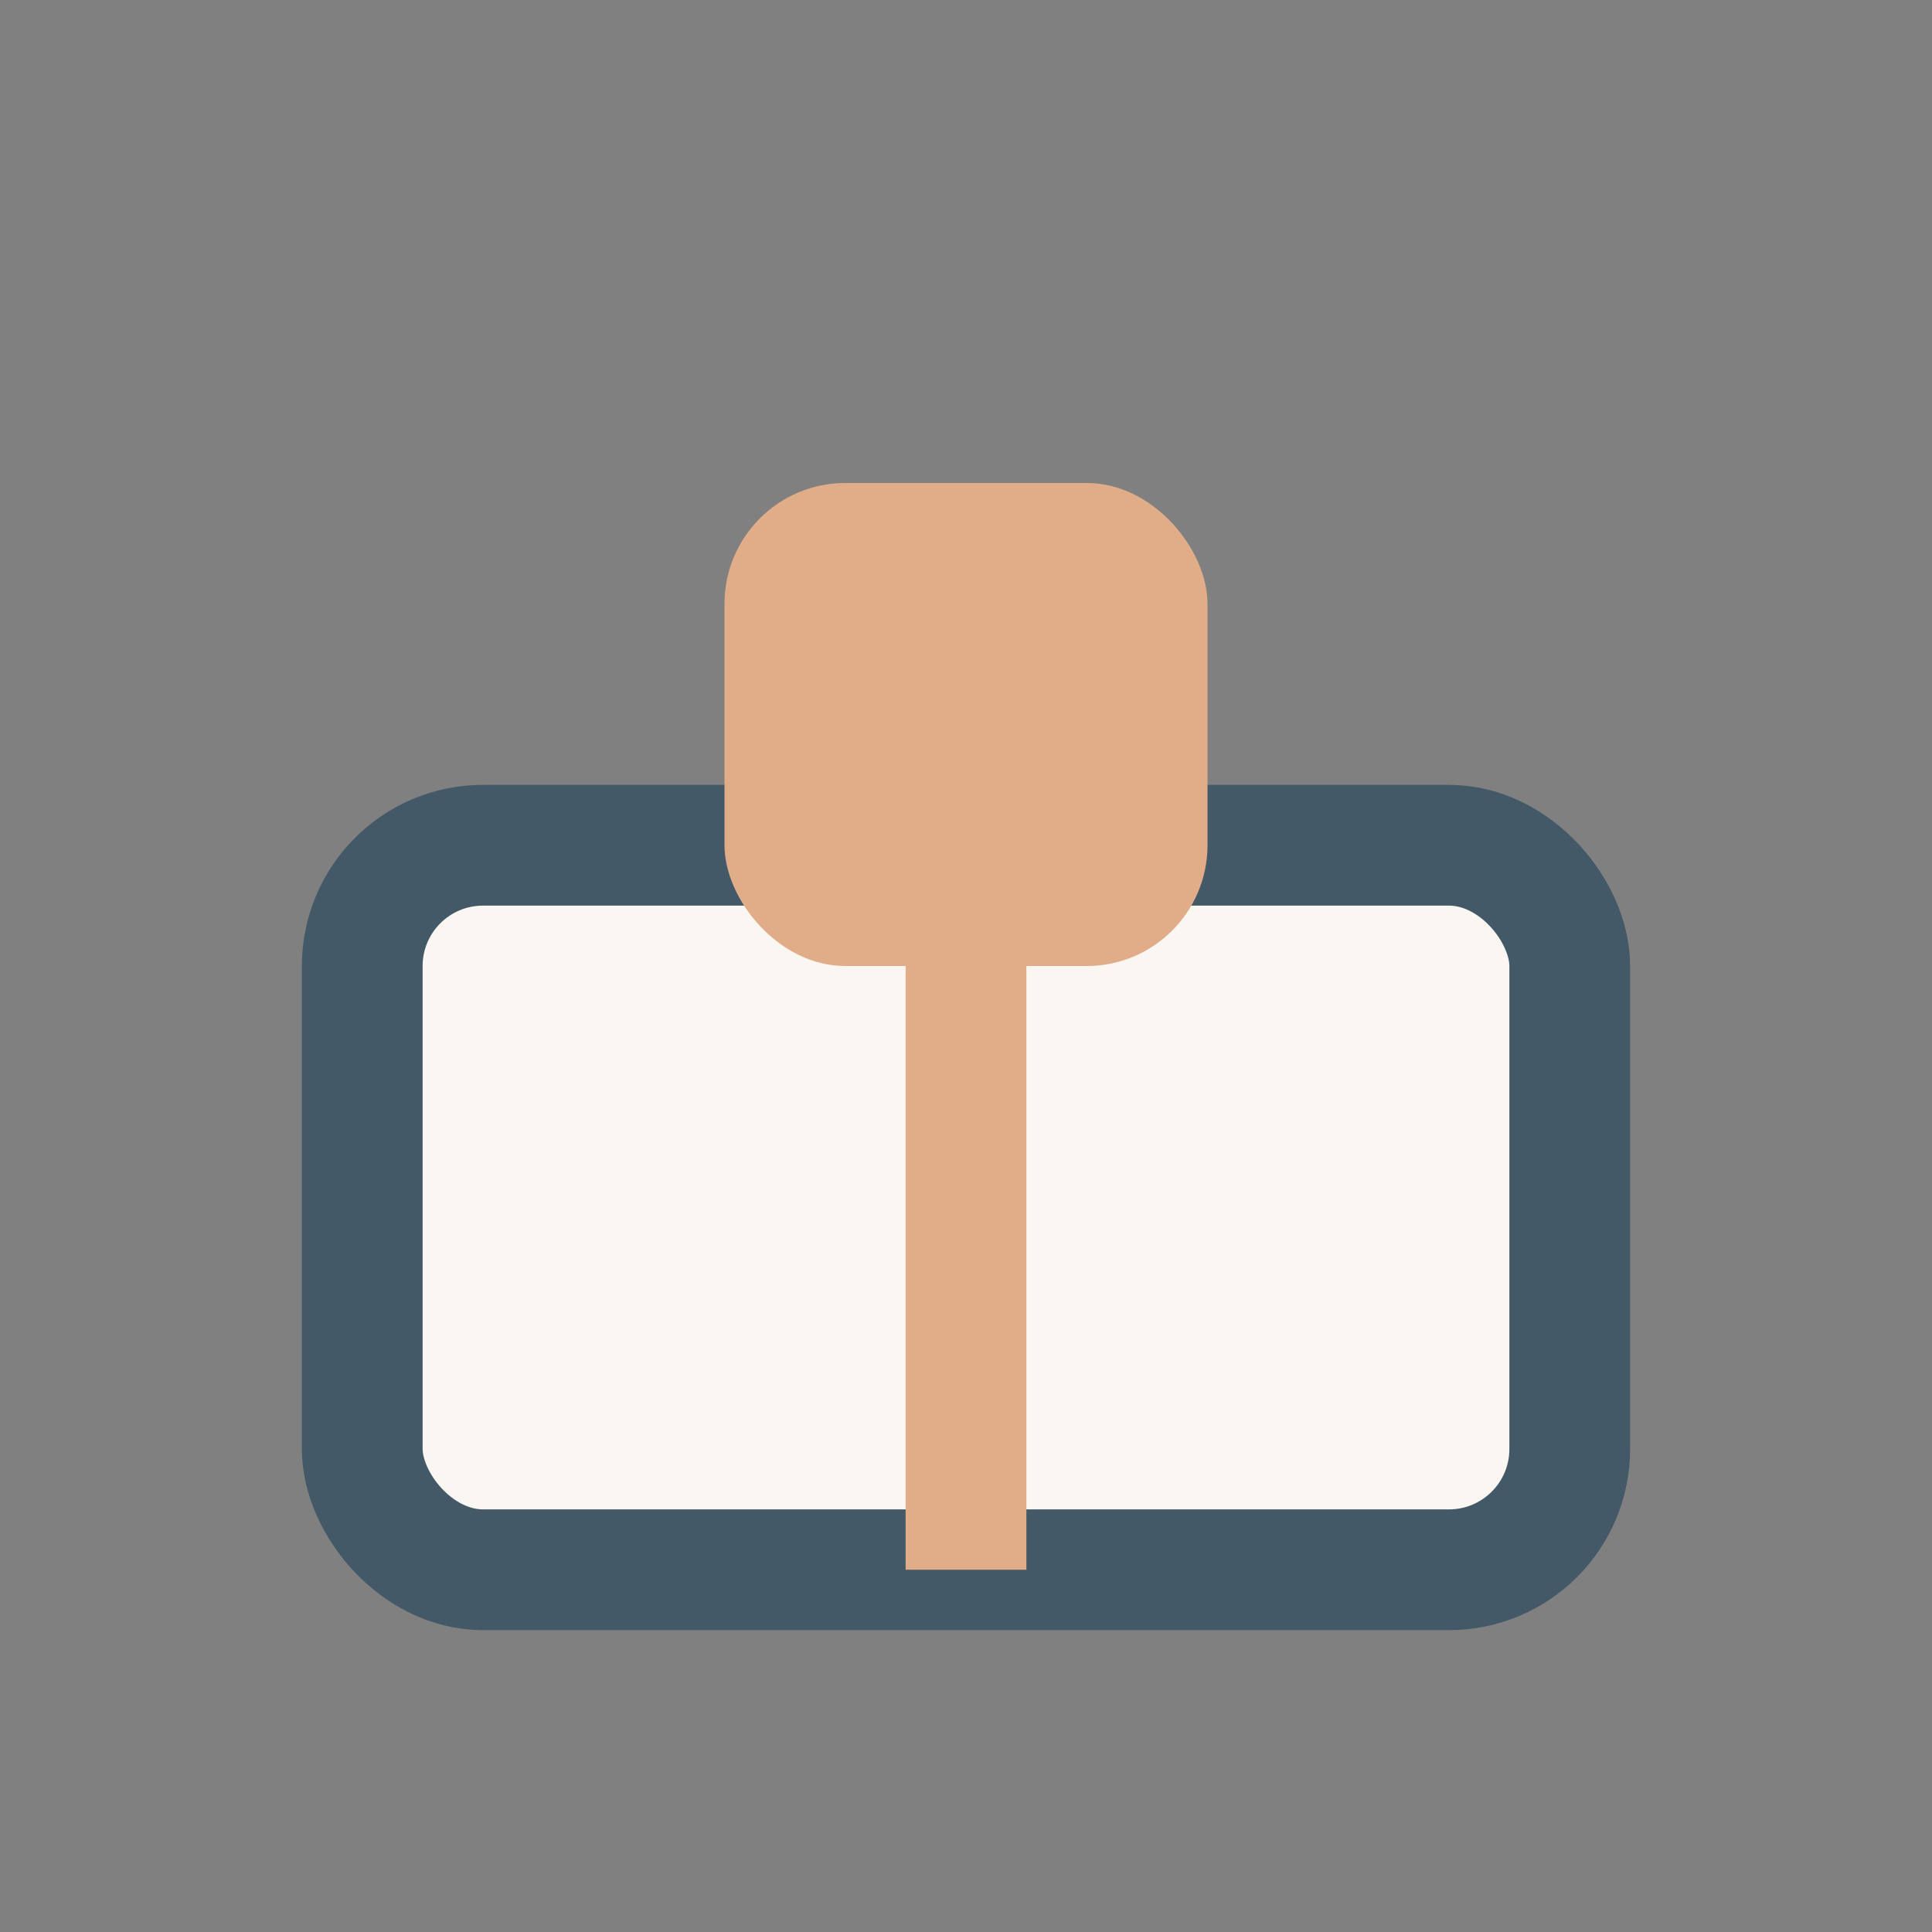 <?xml version="1.0" encoding="UTF-8"?>
<svg xmlns="http://www.w3.org/2000/svg" width="32" height="32" viewBox="0 0 32 32"><rect x="0" y="0" width="32" height="32" fill="#808080" stroke="none"/><rect x="6" y="14" width="20" height="12" rx="2" fill="#FAF7F2" stroke="#435968" stroke-width="2"/><rect x="12" y="8" width="8" height="8" rx="2" fill="#E1AD88"/><path d="M16 14v12" stroke="#E1AD88" stroke-width="2"/></svg>